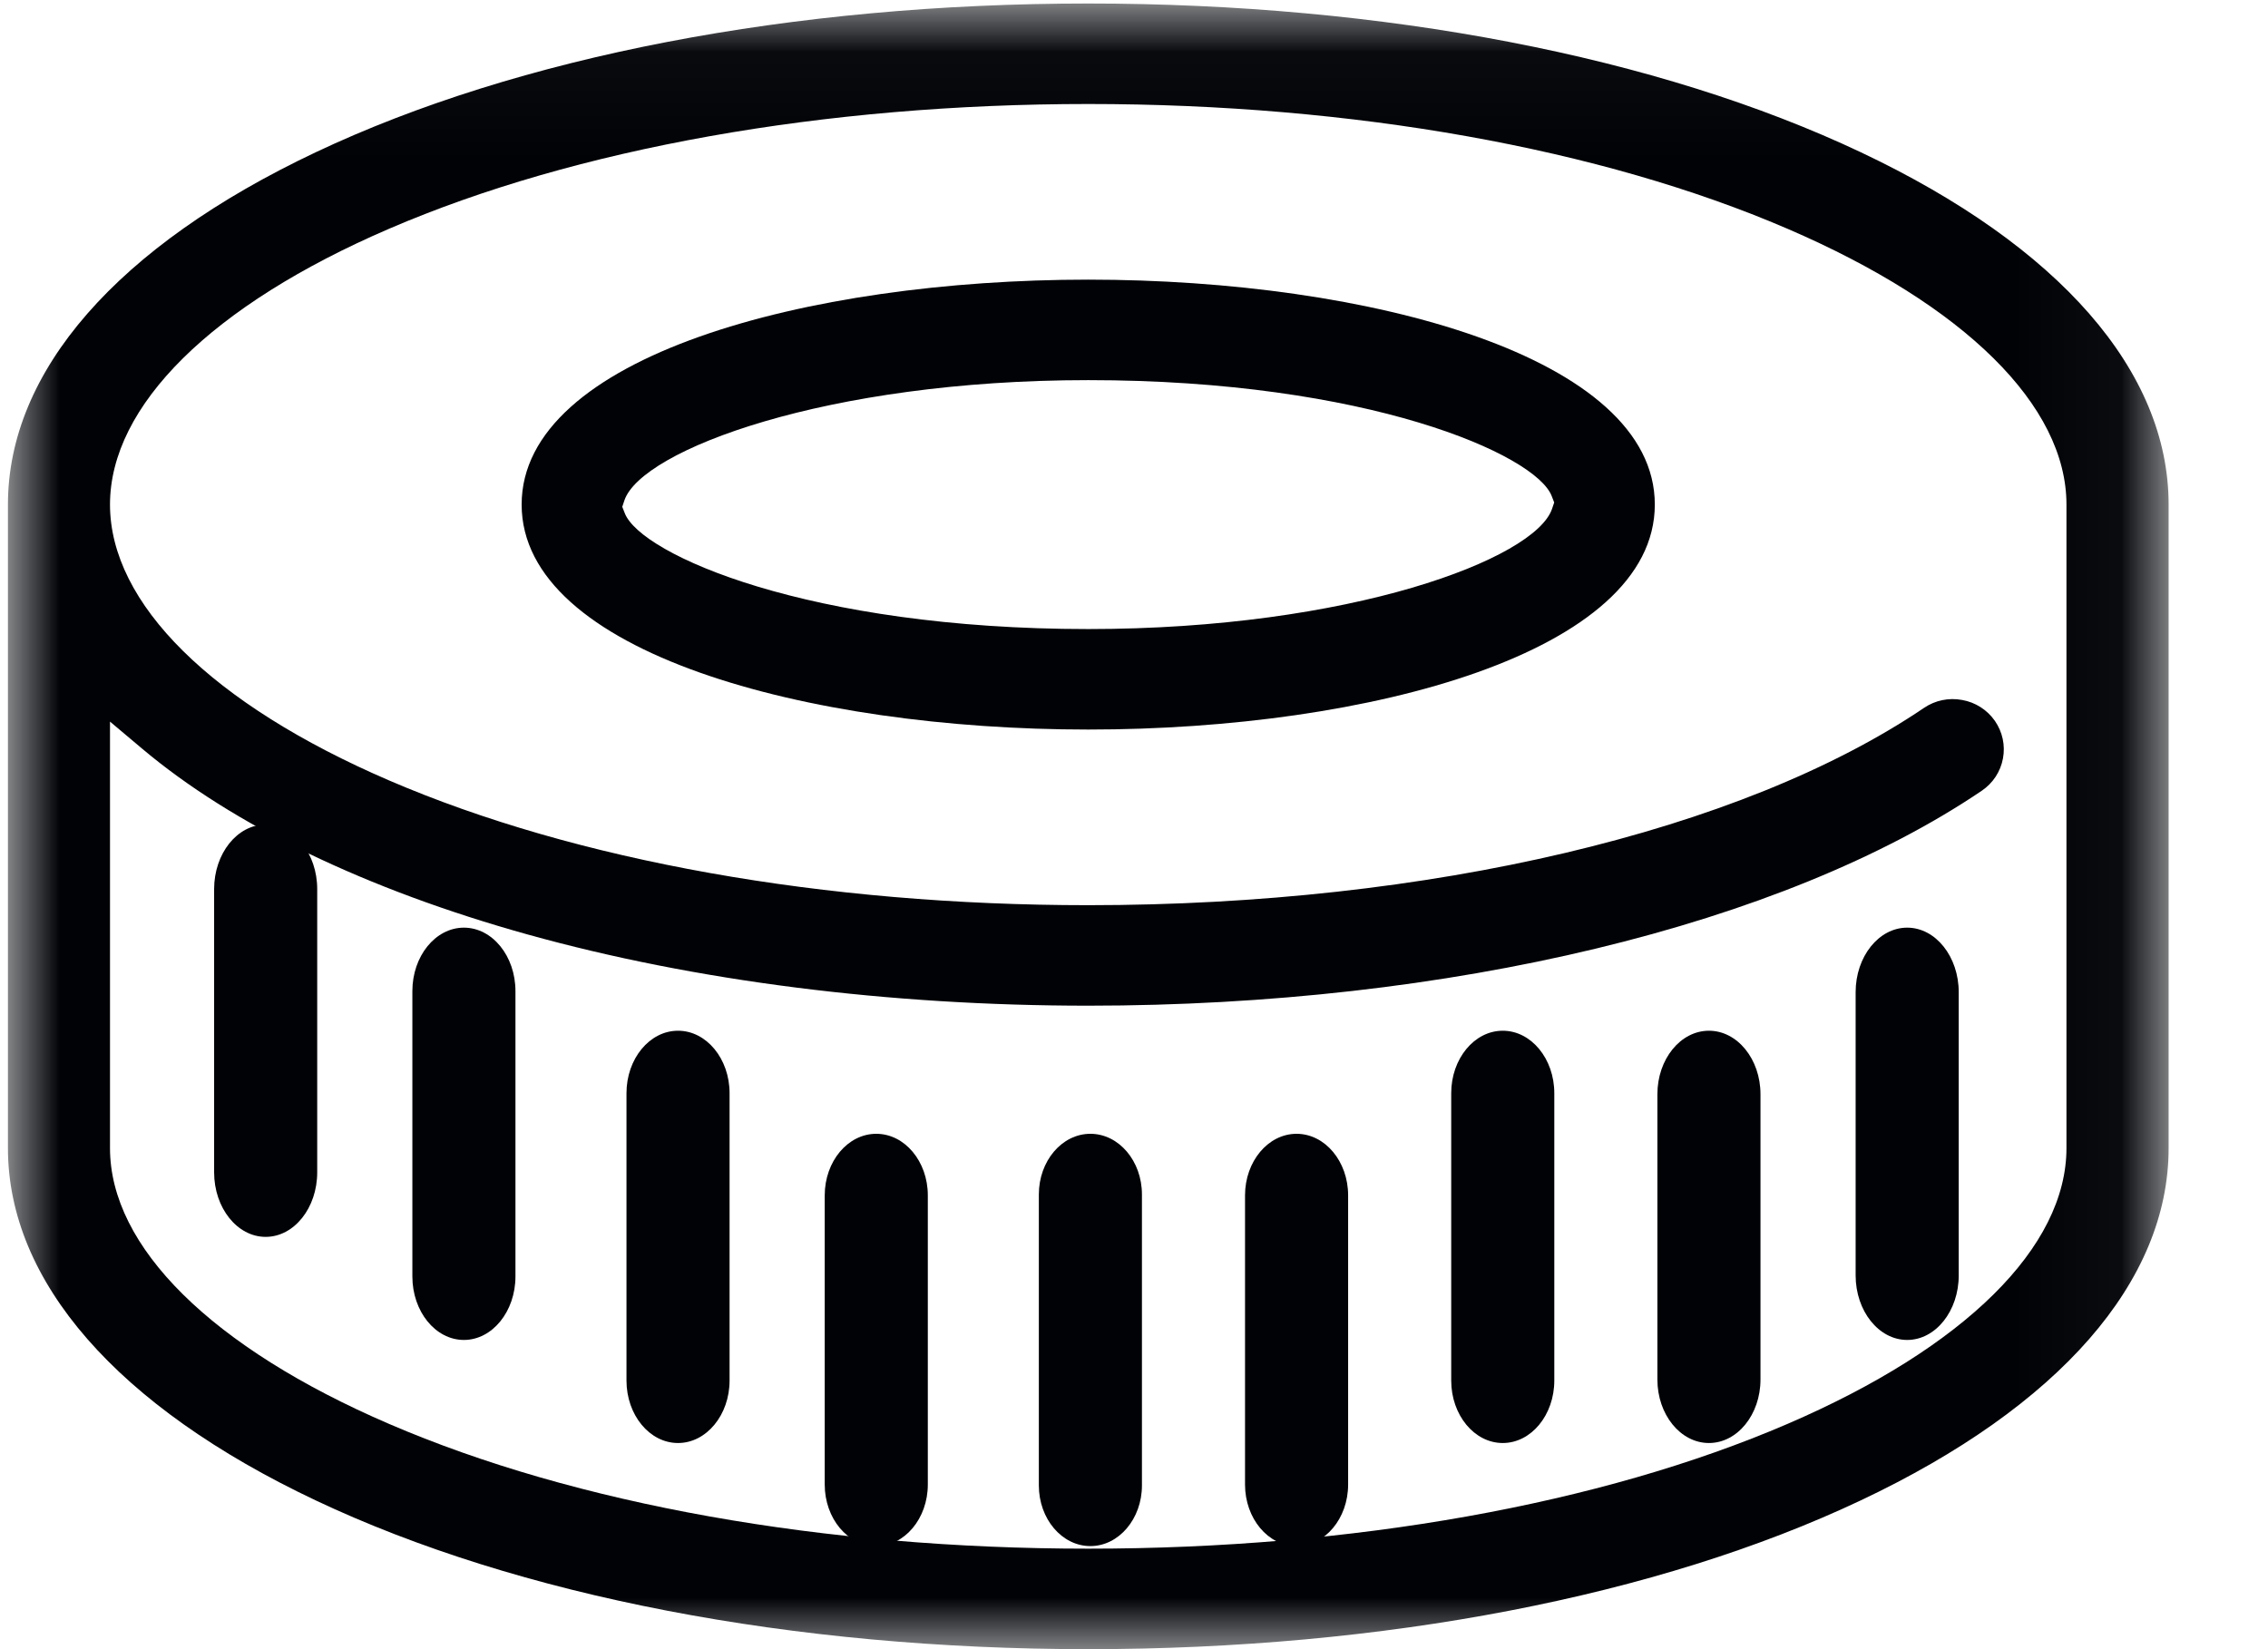 <?xml version="1.0" encoding="UTF-8"?>
<svg width="22px" height="16px" viewBox="0 0 22 16" version="1.1" xmlns="http://www.w3.org/2000/svg" xmlns:xlink="http://www.w3.org/1999/xlink">
    <title>filtr</title>
    <defs>
        <polygon id="path-1" points="0 0.034 20.959 0.034 20.959 15.998 0 15.998"></polygon>
    </defs>
    <g id="Design" stroke="none" stroke-width="1" fill="none" fill-rule="evenodd">
        <g id="filtr">
            <g id="Group-4" transform="translate(0.077, 0)">
                <mask id="mask-2" fill="white">
                    <use xlink:href="#path-1"></use>
                </mask>
                <g id="Clip-2"></g>
                <path d="M14.978,4.937 C14.812,5.424 13.02,6.103 10.479,6.103 C7.775,6.103 6.139,5.382 5.983,4.978 L5.959,4.917 L5.98,4.854 C6.146,4.367 7.937,3.688 10.479,3.688 C13.184,3.688 14.82,4.409 14.975,4.813 L14.999,4.875 L14.978,4.937 Z M10.479,2.713 C7.748,2.713 4.983,3.462 4.983,4.895 C4.983,6.328 7.748,7.078 10.479,7.078 C13.21,7.078 15.975,6.328 15.975,4.895 C15.975,3.462 13.21,2.713 10.479,2.713 L10.479,2.713 Z" id="Fill-1" fill="#000206" mask="url(#mask-2)"></path>
                <path d="M19.968,11.139 C19.968,12.099 18.982,13.074 17.261,13.815 C15.45,14.595 13.041,15.025 10.479,15.025 C7.917,15.025 5.509,14.595 3.698,13.815 C1.977,13.074 0.99,12.098 0.99,11.139 L0.99,7.001 L1.3,7.262 C2.184,8.007 3.478,8.631 5.044,9.067 C6.665,9.518 8.544,9.757 10.479,9.757 C13.977,9.757 17.217,8.977 19.146,7.672 C19.255,7.598 19.328,7.487 19.352,7.359 C19.376,7.231 19.348,7.102 19.274,6.994 C19.199,6.887 19.086,6.814 18.956,6.791 C18.826,6.767 18.695,6.794 18.586,6.868 C16.814,8.067 13.783,8.782 10.479,8.782 C7.917,8.782 5.509,8.352 3.698,7.572 C1.977,6.831 0.99,5.855 0.99,4.895 C0.99,3.936 1.977,2.96 3.698,2.219 C5.509,1.439 7.917,1.009 10.479,1.009 C13.041,1.009 15.45,1.439 17.261,2.219 C18.982,2.96 19.968,3.936 19.968,4.895 L19.968,11.139 Z M17.975,1.478 C16.007,0.547 13.345,0.034 10.479,0.034 C7.614,0.034 4.952,0.547 2.984,1.478 C1.06,2.388 0,3.602 0,4.895 L0,11.139 C0,12.432 1.06,13.646 2.984,14.556 C4.952,15.487 7.614,16 10.479,16 C13.345,16 16.006,15.487 17.974,14.556 C19.899,13.646 20.959,12.432 20.959,11.139 L20.959,4.895 C20.959,3.602 19.899,2.388 17.975,1.478 L17.975,1.478 Z" id="Fill-3" fill="#000206" mask="url(#mask-2)"></path>
            </g>
            <path d="M10.577,11 C10.301,11 10.077,11.264 10.077,11.588 L10.077,14.412 C10.077,14.736 10.301,15 10.577,15 C10.852,15 11.077,14.736 11.077,14.412 L11.077,11.588 C11.077,11.264 10.853,11 10.577,11" id="Fill-5" fill="#000206"></path>
            <path d="M12.577,11 C12.301,11 12.077,11.268 12.077,11.597 L12.077,14.403 C12.077,14.732 12.301,15 12.577,15 C12.852,15 13.077,14.732 13.077,14.403 L13.077,11.597 C13.077,11.268 12.853,11 12.577,11" id="Fill-6" fill="#000206"></path>
            <path d="M14.577,10 C14.301,10 14.077,10.272 14.077,10.606 L14.077,13.394 C14.077,13.728 14.301,14 14.577,14 C14.853,14 15.077,13.728 15.077,13.394 L15.077,10.606 C15.077,10.272 14.853,10 14.577,10" id="Fill-7" fill="#000206"></path>
            <path d="M16.577,10 C16.301,10 16.077,10.276 16.077,10.616 L16.077,13.384 C16.077,13.724 16.301,14 16.577,14 C16.853,14 17.077,13.724 17.077,13.384 L17.077,10.616 C17.077,10.276 16.853,10 16.577,10" id="Fill-8" fill="#000206"></path>
            <path d="M18.5,9 C18.224,9 18,9.281 18,9.626 L18,12.374 C18,12.719 18.224,13 18.5,13 C18.776,13 19,12.719 19,12.374 L19,9.626 C19,9.281 18.776,9 18.5,9" id="Fill-9" fill="#000206"></path>
            <path d="M8.5,11 C8.224,11 8,11.268 8,11.597 L8,14.403 C8,14.732 8.224,15 8.5,15 C8.775,15 9,14.732 9,14.403 L9,11.597 C9,11.268 8.776,11 8.5,11" id="Fill-10" fill="#000206"></path>
            <path d="M6.577,10 C6.301,10 6.077,10.272 6.077,10.606 L6.077,13.394 C6.077,13.728 6.301,14 6.577,14 C6.852,14 7.077,13.728 7.077,13.394 L7.077,10.606 C7.077,10.272 6.853,10 6.577,10" id="Fill-11" fill="#000206"></path>
            <path d="M4.5,9 C4.224,9 4,9.276 4,9.616 L4,12.384 C4,12.724 4.224,13 4.5,13 C4.775,13 5,12.724 5,12.384 L5,9.616 C5,9.276 4.776,9 4.5,9" id="Fill-12" fill="#000206"></path>
            <path d="M3.077,8.626 C3.077,8.281 2.853,8 2.577,8 C2.301,8 2.077,8.281 2.077,8.626 L2.077,11.374 C2.077,11.719 2.301,12 2.577,12 C2.853,12 3.077,11.719 3.077,11.374 L3.077,8.626" id="Fill-13" fill="#000206"></path>
        </g>
    </g>
</svg>